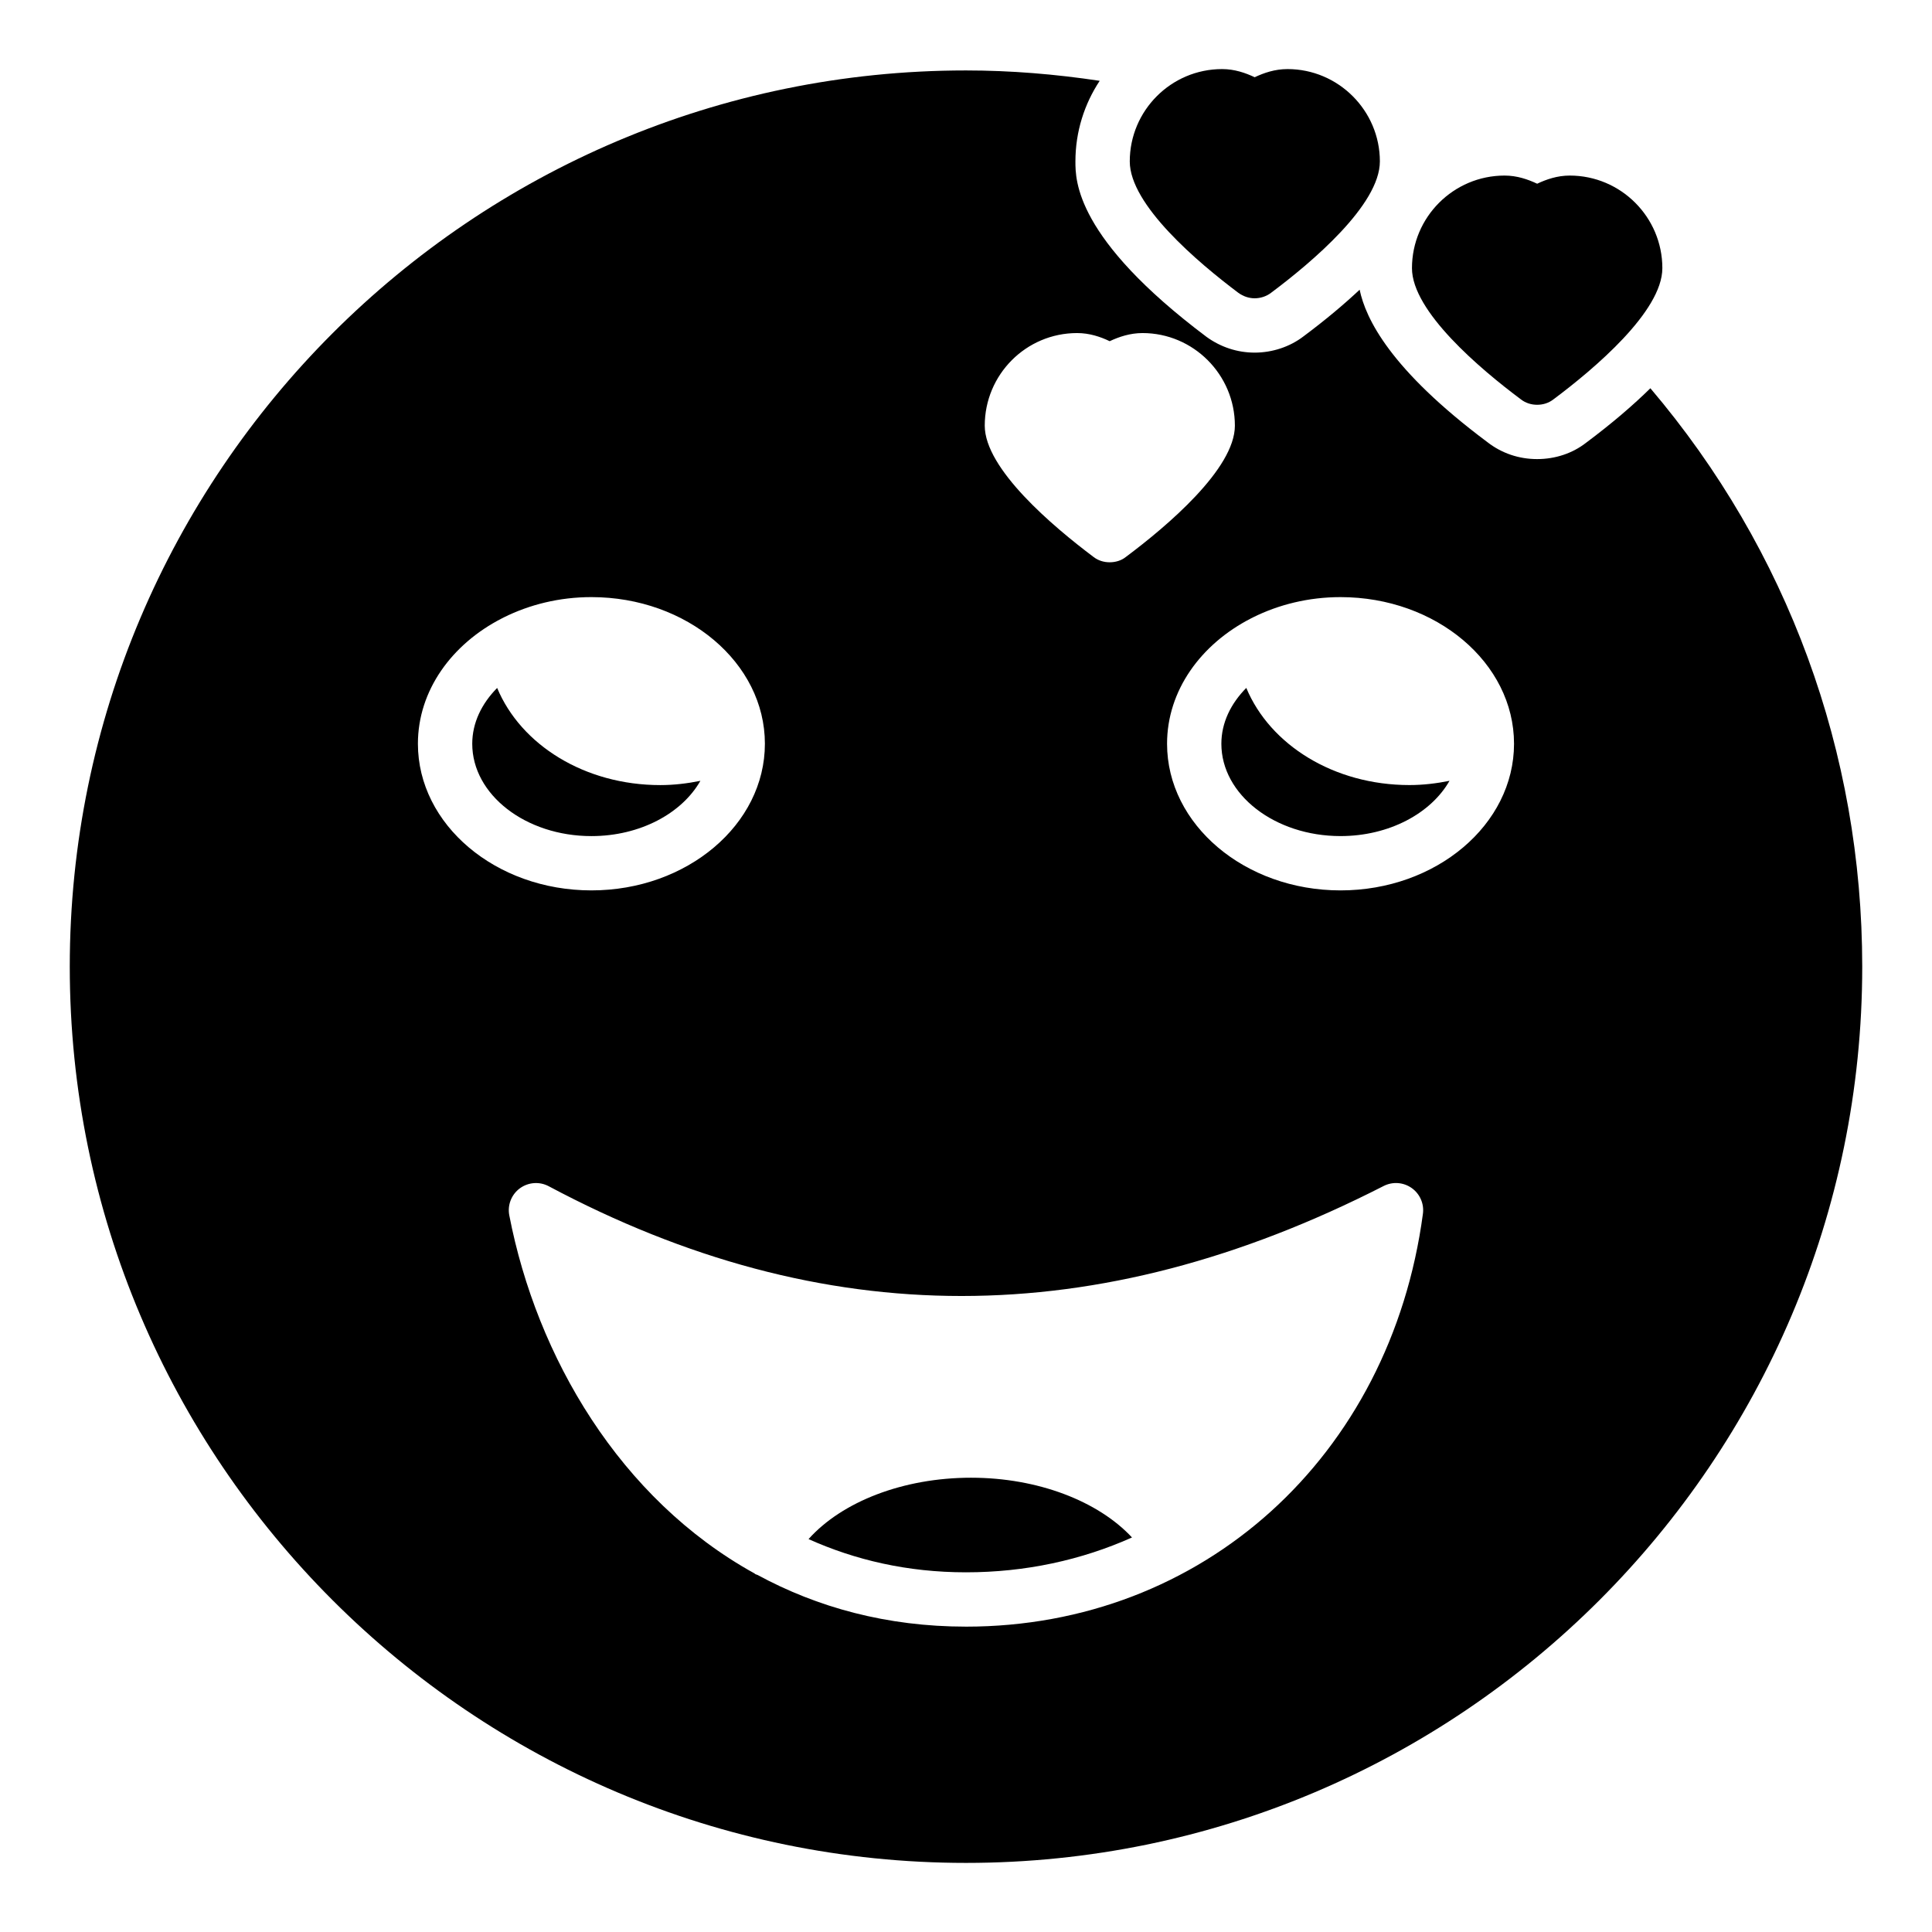 <?xml version="1.0" encoding="UTF-8"?>
<!-- Uploaded to: SVG Repo, www.svgrepo.com, Generator: SVG Repo Mixer Tools -->
<svg fill="#000000" width="800px" height="800px" version="1.1" viewBox="144 144 512 512" xmlns="http://www.w3.org/2000/svg">
 <g>
  <path d="m329.61 350.93c-3.469 0.699-7.019 1.129-10.609 1.129-20.047 0-36.961-10.648-43.25-25.746-4.078 4.121-6.602 9.215-6.602 14.797 0 13.488 14.168 24.465 31.578 24.465 12.898 0.004 23.984-6.035 28.883-14.645z"/>
  <path d="m401.36 535.61c-18.02 0-34.219 6.356-43.086 16.266 12.32 5.539 26.207 8.805 41.719 8.805 15.785 0 30.645-3.258 44-9.234-8.973-9.648-25.004-15.836-42.633-15.836z"/>
  <path d="m517.53 352.05c-20.047 0-36.961-10.648-43.25-25.746-4.082 4.125-6.606 9.215-6.606 14.801 0 13.488 14.168 24.465 31.578 24.465 12.898 0 23.984-6.039 28.883-14.645-3.469 0.699-7.016 1.125-10.605 1.125z"/>
  <path d="m509.68 186.78c0 11.516-18.066 26.773-28.859 34.832-1.223 0.938-2.805 1.438-4.316 1.438-1.512 0-3.023-0.504-4.316-1.438-10.723-8.059-28.789-23.32-28.789-34.832 0-13.461 10.941-24.473 24.469-24.473 3.312 0 6.191 1.008 8.637 2.16 2.449-1.152 5.324-2.16 8.707-2.16 13.457 0 24.469 11.012 24.469 24.473z"/>
  <path d="m581.37 246.89c-4.473 4.398-10.027 9.207-17.078 14.473-3.547 2.758-8.094 4.301-12.934 4.301-4.84 0-9.387-1.543-13.148-4.465-25.836-19.293-32.281-32.762-33.891-40.422-4.078 3.824-8.941 7.934-14.887 12.371-3.566 2.734-8.211 4.301-12.93 4.301-4.57 0-8.977-1.438-12.746-4.164-34.758-26.113-34.758-41.461-34.758-46.504 0-7.891 2.379-15.23 6.434-21.363-11.699-1.762-23.543-2.75-35.43-2.75-130.99 0-237.51 106.59-237.51 237.51 0 130.99 106.52 237.51 237.51 237.51s237.51-106.52 237.51-237.51c-0.004-56.875-19.82-110.52-56.145-153.29zm-151.93-14.625c3.309 0 6.262 1.008 8.637 2.156 2.449-1.152 5.398-2.156 8.707-2.156 13.457 0 24.473 11.012 24.473 24.543 0 11.445-18.066 26.703-28.859 34.762-1.227 1.008-2.812 1.441-4.324 1.441-1.512 0-3.023-0.434-4.316-1.441-10.723-8.059-28.789-23.316-28.789-34.762 0-13.531 10.941-24.543 24.473-24.543zm-174.69 108.84c0-14.086 8.941-26.41 22.254-33.227 0.168-0.086 0.32-0.18 0.496-0.254 6.824-3.398 14.75-5.383 23.227-5.383 25.352 0 45.977 17.434 45.977 38.863 0 21.426-20.625 38.859-45.977 38.859-25.352 0-45.977-17.434-45.977-38.859zm145.24 233.97c-21.012 0-39.43-5.121-55.238-13.699-0.191-0.078-0.391-0.117-0.578-0.215-0.098-0.051-0.148-0.141-0.242-0.191-35.68-19.742-57.723-57.422-64.965-94.887-0.527-2.723 0.559-5.508 2.789-7.156 2.242-1.645 5.219-1.863 7.66-0.562 72.848 38.805 145.23 38.785 221.26-0.059 2.391-1.219 5.242-1.012 7.434 0.535 2.188 1.547 3.332 4.176 2.977 6.828-8.605 64.418-58.406 109.41-121.09 109.41zm99.266-195.11c-25.348 0-45.973-17.434-45.973-38.859 0-14.094 8.949-26.418 22.266-33.234 0.16-0.086 0.309-0.172 0.48-0.246 6.828-3.398 14.75-5.383 23.227-5.383 25.352 0 45.977 17.434 45.977 38.863 0 21.426-20.625 38.859-45.977 38.859z"/>
  <path d="m584.54 215.07c0 11.445-18.066 26.703-28.859 34.762-1.297 1.008-2.809 1.438-4.316 1.438-1.512 0-3.023-0.434-4.32-1.438-10.797-8.062-28.859-23.32-28.859-34.762 0-13.531 11.012-24.543 24.543-24.543 3.309 0 6.191 1.008 8.637 2.16 2.445-1.152 5.324-2.16 8.637-2.16 13.527 0 24.539 11.012 24.539 24.543z"/>
 </g>
</svg>